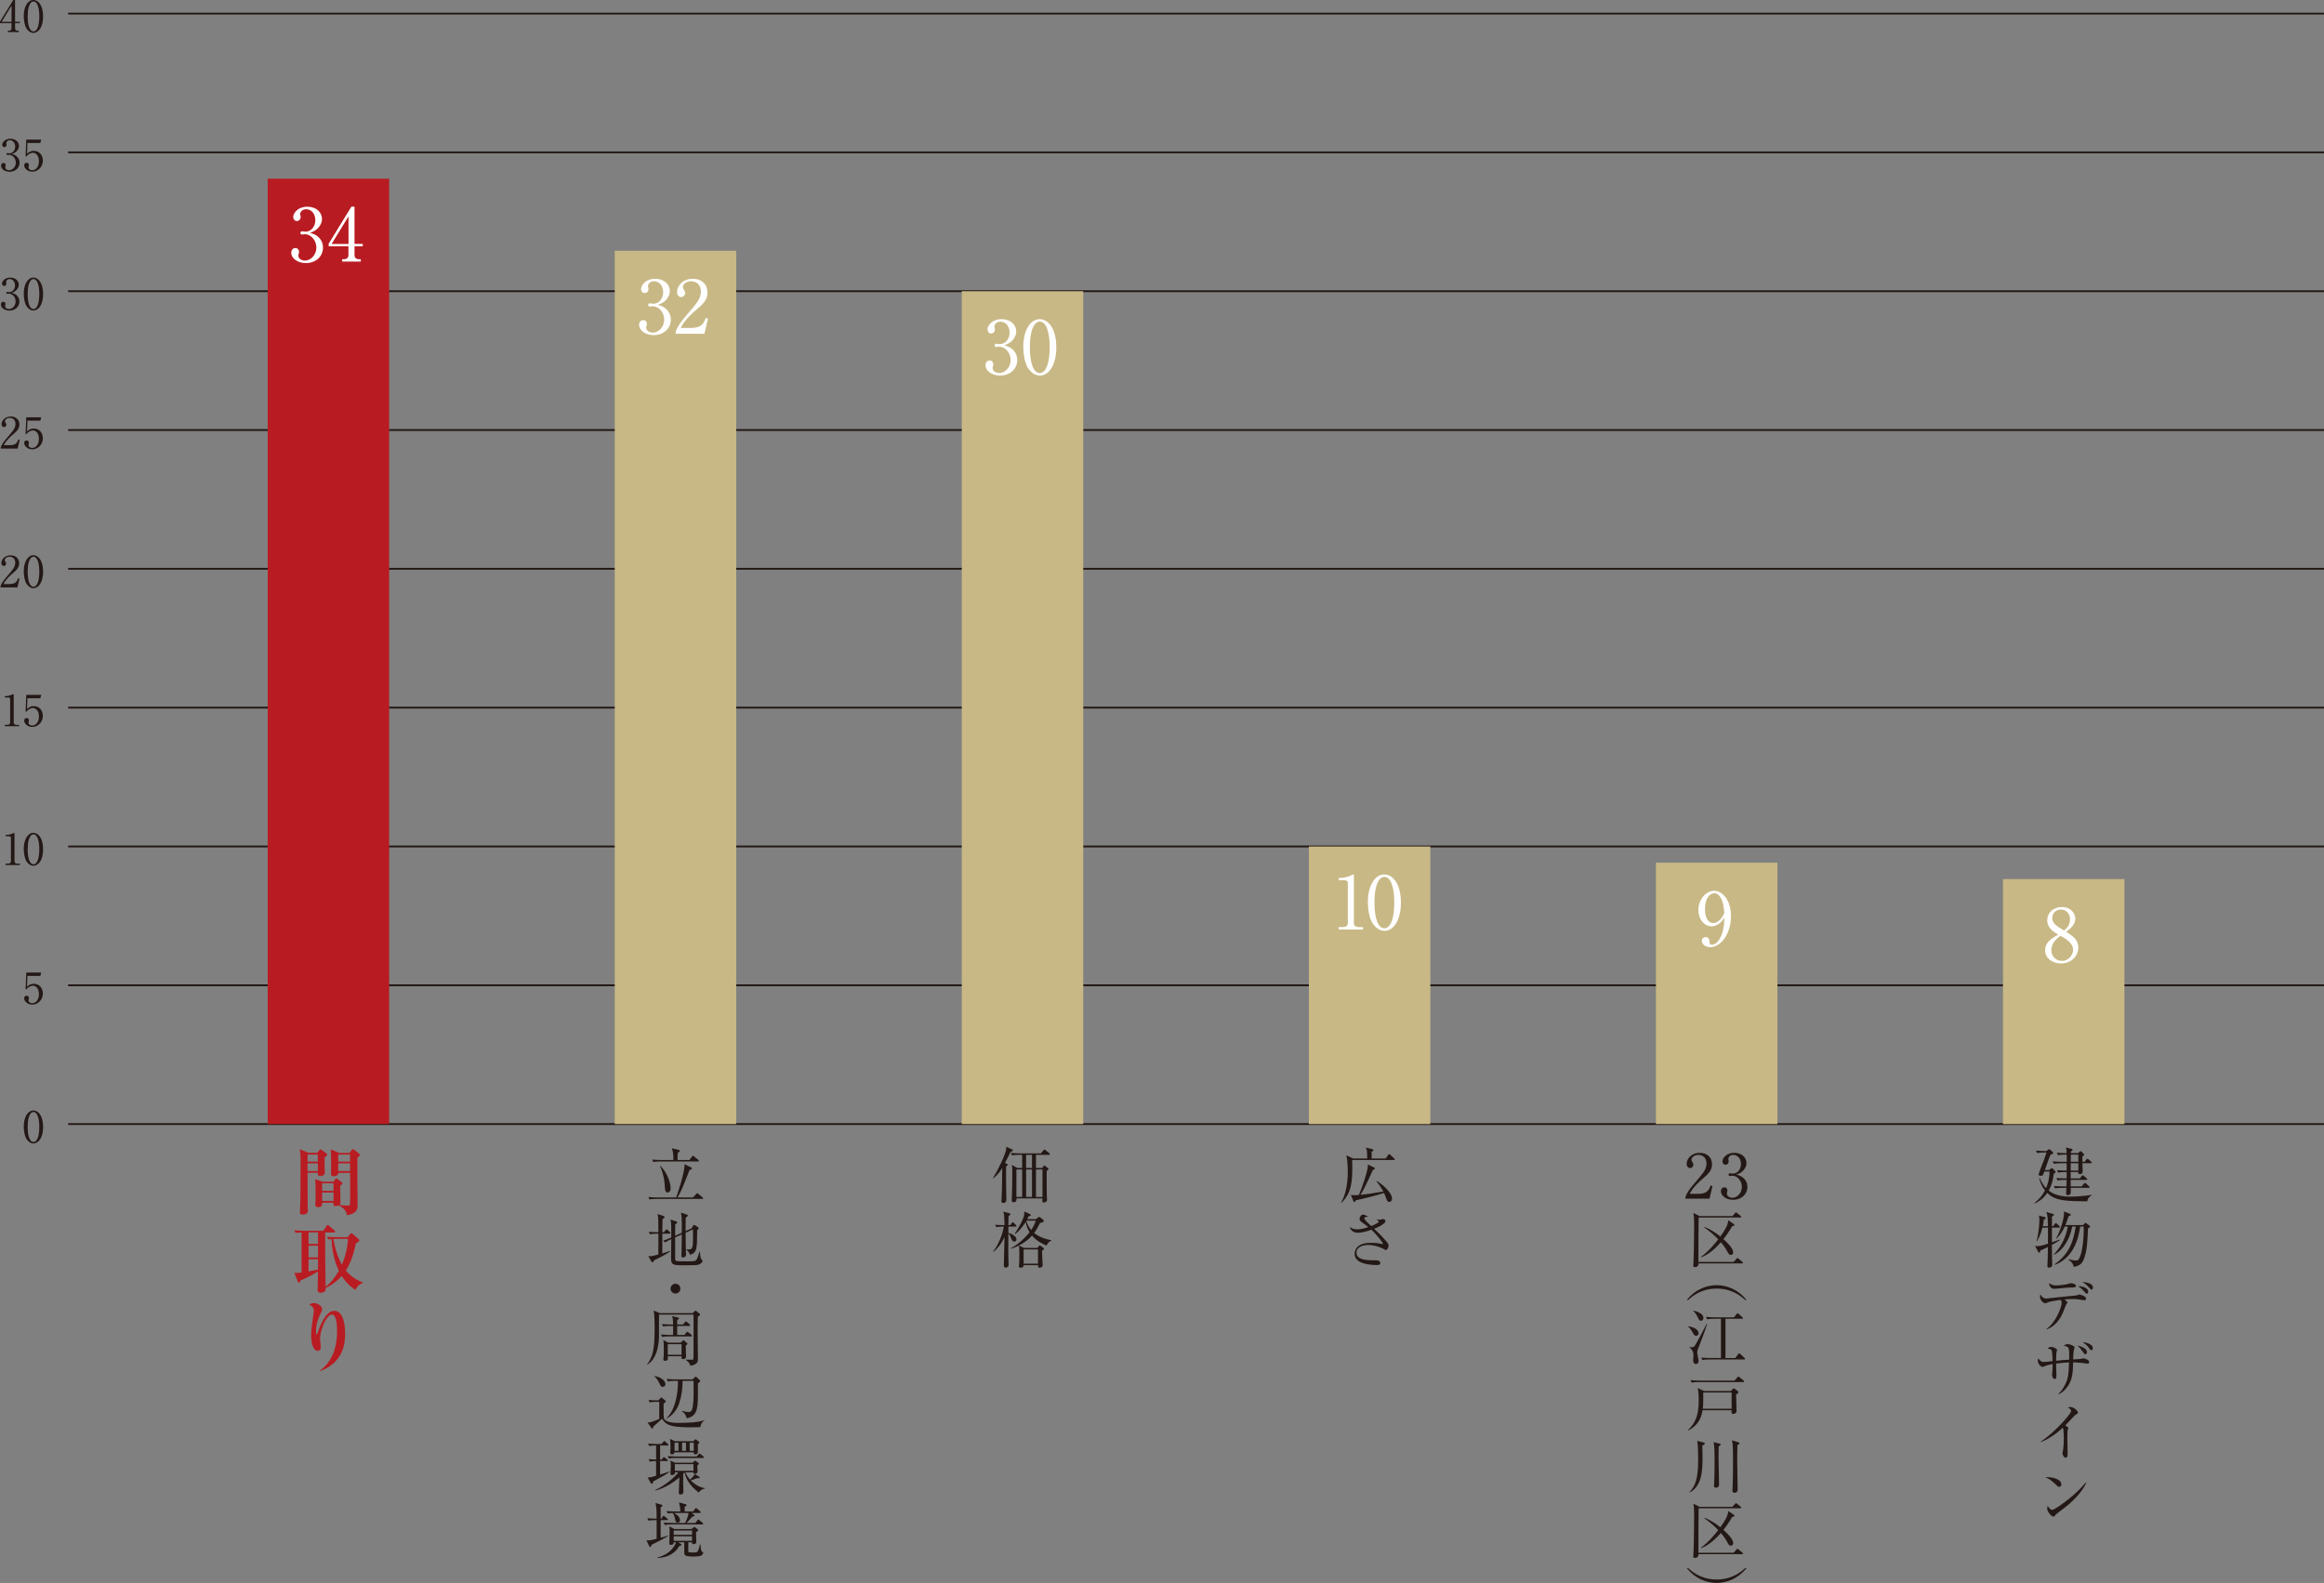 <?xml version="1.0" encoding="UTF-8"?>
<svg id="_レイヤー_2" data-name="レイヤー 2" xmlns="http://www.w3.org/2000/svg" viewBox="0 0 379.63 258.59">
  <rect x="0" y="0" width="379.63" height="258.59" fill="#808080" stroke="none"/>
  <defs>
    <style>
      .cls-1 {
        fill: #c8b885;
      }

      .cls-2 {
        fill: none;
        stroke: #231815;
        stroke-miterlimit: 10;
        stroke-width: .3px;
      }

      .cls-3 {
        fill: #231815;
      }

      .cls-4 {
        fill: #fff;
      }

      .cls-5 {
        fill: #b81c22;
      }
    </style>
  </defs>
  <g id="_文字" data-name="文字">
    <g>
      <line class="cls-2" x1="11.13" y1="2.22" x2="379.63" y2="2.22"/>
      <line class="cls-2" x1="11.13" y1="24.89" x2="379.63" y2="24.89"/>
      <line class="cls-2" x1="11.13" y1="47.57" x2="379.63" y2="47.57"/>
      <line class="cls-2" x1="11.13" y1="70.25" x2="379.63" y2="70.25"/>
      <line class="cls-2" x1="11.13" y1="92.92" x2="379.63" y2="92.92"/>
      <line class="cls-2" x1="11.13" y1="115.6" x2="379.63" y2="115.6"/>
      <line class="cls-2" x1="11.13" y1="138.28" x2="379.63" y2="138.28"/>
      <line class="cls-2" x1="11.13" y1="160.96" x2="379.63" y2="160.96"/>
      <line class="cls-2" x1="11.13" y1="183.63" x2="379.63" y2="183.63"/>
      <g>
        <rect class="cls-5" x="43.73" y="29.19" width="19.84" height="154.44"/>
        <g>
          <path class="cls-4" d="M51.94,38.67c.55.47.82,1.07.82,1.78,0,1.48-1.21,2.53-2.79,2.53-1.3,0-2.39-.73-2.39-1.69,0-.53.35-.77.68-.77.41,0,.59.35.59.6,0,.18-.04.29-.07.38-.02.07-.04.16-.04.28,0,.46.52.79,1.08.79.92,0,1.86-.91,1.86-2.12s-.91-2.19-1.87-2.19c-.07,0-.41.05-.48.05-.18,0-.26-.11-.26-.25,0-.16.12-.28.28-.28.07,0,.43.07.52.07,1.01,0,1.64-.9,1.64-1.87s-.56-1.8-1.51-1.8c-.64,0-.97.46-.97.8,0,.06.02.12.04.18.02.08.04.2.04.29,0,.37-.28.66-.61.66-.4,0-.6-.35-.6-.66,0-.66.77-1.68,2.3-1.68s2.4.96,2.4,2.02c0,.42-.16.83-.44,1.22-.49.65-1.03.85-1.52,1.02.55.17.91.29,1.33.65Z"/>
          <path class="cls-4" d="M57.42,33.76h.49v6.09h1.35v.38h-1.35v1.39c0,.53.26.73.84.73h.19v.38h-3.05v-.38h.19c.56,0,.84-.19.84-.73v-1.39h-3.23v-.42l3.72-6.06ZM56.93,35.35l-2.77,4.51h2.77v-4.51Z"/>
        </g>
        <g>
          <path class="cls-5" d="M53.03,189.04c-.01.41-.01.94-.01,1.61,0,.16.04.83.04.96,0,.5-.7.52-.73.52-.48,0-.43-.42-.42-.54h-1.67c.01.53.01,3.19.01,3.87,0,1.04,0,1.48.02,2,0,.11.02.26.02.35,0,.6-.79.62-.89.62-.41,0-.41-.26-.41-.37,0-.2.06-1.33.06-1.58.04-1.28.05-1.68.05-7.24,0-.73-.04-.98-.13-1.51l1.39.6h1.46l.36-.44s.1-.13.17-.13c.06,0,.12.04.17.07l.82.61c.06.05.1.1.1.18,0,.12-.1.24-.41.43ZM51.92,188.61h-1.68v1.15h1.68v-1.15ZM51.92,190.05h-1.68v1.25h1.68v-1.25ZM58.38,189.09v4.25c0,.53.04,2.87.04,3.33,0,.83,0,1.55-1.73,1.85-.14-.53-.31-1.12-1.37-1.59-.24.1-.49.1-.53.1-.35,0-.34-.22-.32-.55h-1.85c.01.36.04.72-.68.72-.25,0-.44-.07-.44-.38,0-.18.06-.95.06-1.1v-1.16c0-.25,0-1.32-.08-1.93l1.21.42h1.8l.24-.38c.04-.06.08-.17.2-.17.08,0,.14.06.23.12l.65.5s.12.08.12.17c0,.14-.13.25-.36.43-.01.43.05,2.36.05,2.75,0,.2-.06.31-.16.4.19.02,1.14.08,1.37.08.29,0,.32-.12.35-.22.02-.08.02-2.42.02-2.61,0-.18-.01-2.49-.01-2.51h-1.92c0,.55-.73.55-.79.55-.38,0-.41-.29-.41-.47s.02-.98.02-1.15c0-1.94-.01-2.1-.06-2.78l1.36.59h1.7l.35-.47c.05-.07.12-.14.22-.14.07,0,.13.04.18.07l.8.64s.16.14.16.2c0,.14-.18.28-.41.47ZM54.48,193.31h-1.86v1.22h1.86v-1.22ZM54.48,194.82h-1.86v1.36h1.86v-1.36ZM57.18,188.61h-1.93v1.15h1.93v-1.15ZM57.18,190.05h-1.93v1.25h1.93v-1.25Z"/>
          <path class="cls-5" d="M58.03,210.7c-.43-.28-1.33-.88-2.22-2.25-.37.43-1.19,1.28-2.61,1.96,0,.23.01.78-.82.78-.38,0-.5-.19-.5-.55,0-.42.06-2.46.07-2.91-.43.26-1.79,1.03-2.84,1.44-.17.34-.19.38-.28.38-.1,0-.14-.1-.17-.16l-.59-1.47c.12.02.18.04.34.04.29,0,.66-.05.86-.07v-6.54c-.41,0-.6.01-.98.07l-.19-.43c.55.05,1.14.07,1.7.07h3.02l.53-.78c.05-.07.1-.16.18-.16.07,0,.14.07.23.14l.89.77s.11.1.11.18c0,.12-.12.13-.18.13h-1.46v1.22c0,3.17,0,3.44.07,7.66.71-.56,1.43-1.36,2.16-2.61-.32-.71-1.09-2.47-1.2-5.19-.32.02-.42.04-.54.06l-.2-.44c.58.05,1.14.07,1.71.07h1.68l.37-.48c.06-.07.12-.16.22-.16.06,0,.19.08.23.11l.96.84c.06.05.11.16.11.22,0,.07-.04.12-.08.16-.06.05-.41.28-.48.32-.46,2.36-1.24,3.85-1.63,4.45.4.48,1.18,1.33,2.76,1.93v.08c-.42.19-.82.4-1.21,1.13ZM51.95,201.33h-1.55v1.88h1.55v-1.88ZM51.95,203.5h-1.55v1.92h1.55v-1.92ZM51.95,205.71h-1.55v1.99c.17-.04,1.48-.29,1.55-.3v-1.69ZM54.9,202.38c-.2,0-.32,0-.44.01.42,2.58,1.37,4.2,1.38,4.22.86-1.98.95-3.53,1-4.23h-1.93Z"/>
          <path class="cls-5" d="M52.28,223.9c1.63-1.17,2.78-3.24,2.78-6.45,0-.82-.06-2.7-.84-2.7-.91,0-1.94,2.61-1.94,3.95,0,.23.12,1.2.12,1.4,0,.36-.19.59-.5.59-.55,0-1.07-.85-1.07-2.52,0-.67.06-1.36.28-2.82.11-.77.16-1.1.16-1.19,0-.67-.52-.91-.76-1.03.13-.08.41-.26.8-.26.48,0,1.31.44,1.31,1,0,.19-.08.38-.29.79-.29.58-.71,1.58-.71,2.89,0,.11,0,.5.08.5.06,0,.12-.16.16-.28.4-1.14,1.33-3.63,2.75-3.63,1.77,0,1.77,3.35,1.77,3.66,0,1.57-.2,4.71-4.05,6.18l-.05-.07Z"/>
        </g>
      </g>
      <g>
        <rect class="cls-1" x="100.42" y="40.97" width="19.84" height="142.66"/>
        <g>
          <path class="cls-4" d="M108.76,50.44c.55.47.82,1.07.82,1.78,0,1.48-1.21,2.53-2.79,2.53-1.3,0-2.39-.73-2.39-1.69,0-.53.35-.77.68-.77.41,0,.59.35.59.6,0,.18-.04.29-.07.38-.02.07-.04.16-.04.28,0,.46.52.79,1.08.79.92,0,1.86-.91,1.86-2.12s-.91-2.19-1.87-2.19c-.07,0-.41.05-.48.05-.18,0-.26-.11-.26-.25,0-.16.12-.28.28-.28.07,0,.43.07.52.07,1.01,0,1.64-.9,1.64-1.87s-.56-1.8-1.51-1.8c-.64,0-.97.46-.97.8,0,.06.02.12.04.18.02.08.04.2.04.29,0,.37-.28.66-.61.66-.4,0-.6-.35-.6-.66,0-.66.77-1.68,2.3-1.68s2.4.96,2.4,2.02c0,.42-.16.83-.44,1.22-.49.65-1.03.85-1.52,1.02.55.17.91.29,1.33.65Z"/>
          <path class="cls-4" d="M115.08,54.52h-4.71v-.32c.24-.75.8-1.59,1.76-2.69,1.76-2.04,2.36-2.72,2.36-3.92,0-.9-.58-1.64-1.6-1.64-.84,0-1.34.5-1.34.94,0,.04,0,.19.12.37.16.24.25.37.25.6,0,.36-.29.67-.65.67-.42,0-.68-.4-.68-.84,0-.88.85-2.15,2.58-2.15,1.49,0,2.4.94,2.4,2.23,0,1.21-.7,1.87-1.78,2.79-.41.34-1.99,1.69-2.59,3.01h1.66c1.68,0,2.07-.65,2.43-1.64l.36.13-.58,2.46Z"/>
        </g>
        <g>
          <path class="cls-3" d="M113.2,195.62l.52-.56s.1-.13.16-.13c.07,0,.12.05.19.11l.69.56s.1.09.1.15c0,.09-.08.11-.15.11h-7.43c-.09,0-.71,0-1.18.09l-.19-.4c.66.06,1.34.07,1.53.07h3.01c.23-.56,1.43-4.15,1.37-5.43l1.12.55s.09.08.09.14c0,.11-.04.12-.4.27-.14.35-.77,1.97-.87,2.21-.23.57-.61,1.47-1.09,2.26h2.53ZM112.62,189.5l.42-.56c.07-.09.11-.13.15-.13.06,0,.12.06.19.11l.7.57c.06.05.09.09.09.14,0,.09-.07.11-.15.11h-6.12c-.09,0-.71,0-1.18.09l-.19-.39c.69.05,1.44.06,1.53.06h1.94c0-1.21-.12-1.53-.26-1.92l1.2.3s.12.03.12.1c0,.1-.23.28-.36.39-.02.18-.02.97-.02,1.13h1.94ZM107.84,190.43c1.13,1.09,1.71,2.71,1.71,3.74,0,.4-.23.64-.48.64-.4,0-.43-.46-.45-.71-.07-1.06-.16-2.18-.82-3.64l.04-.03Z"/>
          <path class="cls-3" d="M109.36,201.54h-1.17v3.22c.81-.24,1.04-.33,1.27-.41l.04.08c-.35.26-.82.53-1.44.85-.41.21-.93.47-1.23.62-.09.21-.13.32-.25.32-.07,0-.13-.07-.16-.12l-.52-.89c.34.02.51.04,1.64-.27,0-.34.01-1.86.01-2.17v-1.23h-.2c-.18,0-.69,0-1.18.09l-.19-.4c.59.05,1.19.07,1.57.07,0-.5,0-1-.01-1.5,0-.84-.03-1.06-.13-1.48l1.01.34c.05.02.14.06.14.15,0,.12-.2.27-.34.36-.02.7-.02,1.04-.03,2.13h.24l.3-.33c.09-.1.12-.13.17-.13.06,0,.12.07.17.11l.35.33c.05.05.09.09.09.15,0,.1-.09.11-.15.11ZM113.83,206.66c-.23.04-2,.04-2.28.04-1.64,0-1.93-.08-1.93-1.17,0-.39.03-2.11.03-2.46,0-.1,0-.55,0-.64-.4.18-.62.29-.97.53l-.34-.28c.54-.18,1.16-.45,1.31-.52v-1.77c0-.47-.02-.69-.11-1.16l.93.32c.07.02.15.06.15.14,0,.09-.08.16-.32.33,0,.3-.02,1.6-.02,1.86l1.09-.49c.01-1,.01-1.71-.02-2.41-.02-.37-.09-.72-.12-.88l.96.32c.1.03.17.08.17.15,0,.09-.14.21-.35.37-.02.9-.02,1.03-.02,2.17l.97-.43.24-.4c.05-.08.1-.17.17-.17s.13.04.19.08l.47.29s.1.09.1.16c0,.12-.11.22-.25.35,0,3-.02,3.69-1.19,4-.09-.5-.46-.75-.6-.84v-.05c.17.02.23.02.31.02.7,0,.81-.09.81-2.2,0-.68,0-.79-.02-1.08l-1.19.54c0,1.47.02,2.43.03,2.7,0,.13.03.72.03.84,0,.48-.42.5-.51.5-.14,0-.24-.05-.24-.26,0-.11.03-.62.03-.72.02-.64.02-1.02.03-2.78l-1.09.49c0,.4,0,3.47.01,3.59,0,.13.11.24.24.28s1.56.04,1.75.04c1.03,0,1.34,0,1.55-.37.19-.35.4-1.09.44-1.21h.07c.02.36.05.95.19,1.19.06.1.23.19.23.29,0,.14-.17.57-.92.7Z"/>
          <path class="cls-3" d="M110.34,211.32c-.44,0-.8-.36-.8-.8s.36-.8.8-.8.8.34.8.8-.37.8-.8.8Z"/>
          <path class="cls-3" d="M113.99,215.08c-.02.71-.03,1.1-.03,2.1,0,.77.05,4.18.05,4.87,0,.31-.03.52-.35.74-.18.13-.45.27-.9.32-.11-.53-.53-.81-.73-.95v-.05c.14,0,.86.02,1.02.02.13,0,.2,0,.23-.19.02-.1.02-7.01.01-7.18h-5.64c0,.1,0,3.19,0,3.41,0,.95-.15,3.74-1.94,4.78l-.02-.04c.84-1.14,1.25-2.15,1.25-5.86,0-.75-.02-2.28-.15-2.96l.97.43h5.4l.29-.29c.09-.09.12-.11.16-.11.05,0,.11.03.19.1l.45.37c.06.05.11.11.11.18,0,.11-.2.23-.36.31ZM112.88,218.32h-3.54c-.26,0-.73,0-1.18.09l-.19-.4c.68.06,1.39.07,1.53.07h.45c0-.24.01-1.26.01-1.47h-.47c-.24,0-.72,0-1.17.09l-.2-.4c.68.06,1.41.07,1.54.07h.3c-.02-.78-.04-.97-.18-1.37l.95.22c.11.03.18.07.18.15,0,.09-.08.17-.29.26,0,.42,0,.55,0,.74h.97l.29-.37c.07-.09.11-.13.16-.13.06,0,.1.03.19.11l.42.37c.06.05.1.1.1.16,0,.07-.08.1-.15.1h-1.98v1.47h1.2l.29-.4c.06-.09.1-.12.15-.12s.1.03.19.1l.49.4c.06.05.1.1.1.15,0,.07-.08.11-.15.11ZM112.02,219.82c.01.19.02,1.05.03,1.22,0,.09.03.47.03.54,0,.45-.48.45-.51.45-.26,0-.25-.19-.25-.47h-2.24c0,.07.02.36.02.39,0,.35-.37.36-.45.36-.14,0-.29-.03-.29-.24,0-.1.05-.51.06-.59.02-.36.02-.7.02-1.06,0-.93-.04-1.24-.09-1.51l.82.44h2.04l.27-.29c.06-.07.11-.1.17-.1.05,0,.1.03.16.08l.37.32c.07.06.11.11.11.17,0,.08-.06.13-.27.29ZM111.33,219.59h-2.25v1.73h2.25v-1.73Z"/>
          <path class="cls-3" d="M114.38,233.14c-.26,0-1.42.03-1.65.03-3.26,0-3.94-.4-4.59-1.39-.21.22-1.22,1.08-1.42,1.27-.03.24-.05.34-.15.34-.07,0-.12-.06-.15-.1l-.64-.9c.31,0,.44-.03.79-.15.35-.12.85-.3,1.12-.44,0-.63,0-2.08,0-2.79h-.38c-.25,0-.73,0-1.18.09l-.19-.39c.65.05,1.33.06,1.58.06l.37-.37c.08-.08.09-.1.13-.1.05,0,.09.03.17.1l.5.41s.08.07.08.13-.06.11-.15.18c-.07.05-.12.1-.22.18,0,.27-.02,2.23.04,2.38.3.77,1.87.77,2.45.77,1.11,0,3.17-.05,4.16-.45l.02.06c-.31.18-.52.38-.68,1.08ZM108.24,226.56c-.26,0-.28-.07-.58-.69-.03-.05-.33-.69-.77-1.02v-.06c1,.13,1.81.75,1.81,1.33,0,.28-.24.44-.46.44ZM114.01,225.98c0,.35,0,1.96,0,2.18-.04,2.15-.23,3.23-1.84,3.53-.09-.31-.24-.84-.78-1.13l.04-.07c.33.1.69.18,1.01.18.3,0,.6-.01.74-.99.14-1.02.14-1.93.12-4.1h-1.8c0,1.28-.17,2.53-.57,3.71-.25.72-.8,1.81-2.08,2.48v-.04c1.66-1.66,1.9-4.49,1.9-6.15h-.48c-.1,0-.72,0-1.18.09l-.2-.4c.67.06,1.35.07,1.54.07h2.7l.35-.34s.12-.1.17-.1c.04,0,.09.03.14.07l.54.51s.07.07.07.11c0,.05-.04.11-.38.39Z"/>
          <path class="cls-3" d="M107.99,241.31c-.37.2-1.05.56-1.29.71-.04.3-.11.38-.2.38-.07,0-.18-.08-.22-.16l-.49-.88c.52,0,.57-.03,1.39-.28v-2.4c-.52,0-.74.03-1.03.09l-.2-.4c.28.02.66.05,1.23.06v-2.29c-.37,0-.75.02-1.12.09l-.2-.4c.64.05,1.26.07,1.54.07h.64l.32-.35c.06-.07.11-.13.16-.13.06,0,.14.07.18.11l.38.34c.07.06.11.1.11.16,0,.09-.08.11-.15.11h-1.21v2.3h.27l.19-.27c.04-.06.1-.13.16-.13s.13.06.18.1l.36.28s.1.09.1.15c0,.09-.09.11-.15.11h-1.11v2.21c.39-.13,1.21-.39,1.51-.5l.03.05c-.19.15-.6.46-1.38.87ZM114.13,243.82c-1.48-1.15-2.05-2.16-2.31-3.3-.05.05-.18.19-.22.24v1.53c0,.23.04,1.19.04,1.4,0,.45-.42.45-.5.45-.09,0-.26-.02-.26-.22,0-.08.09-2.38.1-2.56-.77.67-2.34,1.76-3.92,2.14l-.03-.08c1.8-.84,3.31-2.23,3.79-2.9h-.57c.05.45-.45.45-.49.45-.25,0-.25-.21-.25-.28,0-.11.07-.98.07-1.17,0-.21-.01-.54-.04-.92l.72.35h2.9l.2-.2c.06-.06.12-.13.16-.13s.1.05.15.08l.4.26s.1.08.1.13c0,.08-.04.12-.25.27.01.07,0,.43,0,.52,0,.08.03.47.03.53,0,.22-.23.36-.47.36-.19,0-.19-.07-.2-.25h-1.32c.07.18.25.62.76,1.2.26-.22.58-.58.78-.91l.69.42c.06.04.11.09.11.14,0,.15-.29.12-.44.11-.34.14-.79.3-1.03.37.46.47,1.38,1.17,2.33,1.25v.05c-.45.1-.81.36-1.03.67ZM114.83,238.18h-4.39c-.19,0-.7,0-1.18.09l-.2-.4c.62.05,1.24.07,1.54.07h3.2l.3-.34c.07-.07.12-.14.17-.14s.14.07.19.11l.42.35c.05.04.1.09.1.15,0,.09-.08.11-.15.11ZM113.99,235.94c0,.2.01,1.07.01,1.25,0,.33-.26.4-.39.4-.31,0-.3-.19-.29-.34h-3.14c-.02.26-.25.35-.4.35-.19,0-.29-.09-.29-.31,0-.07.04-.73.04-.86,0-.32-.02-1.12-.07-1.37l.78.38h3.02l.19-.2c.05-.06.11-.11.16-.11.04,0,.11.06.16.09l.4.3s.08.08.08.14c0,.09-.16.21-.26.28ZM110.83,235.68h-.64v1.33h.64v-1.33ZM113.28,239.19h-3.04v1.09h3.04v-1.09ZM112.06,235.68h-.64v1.33h.64v-1.33ZM113.33,235.68h-.67v1.33h.67v-1.33Z"/>
          <path class="cls-3" d="M106.43,252.37c-.04.16-.09.36-.21.36-.08,0-.16-.12-.18-.17l-.44-.94c.49.04.63.02,1.66-.23,0-.49,0-2.62,0-3.06-.28,0-.86,0-1.32.09l-.2-.4c.56.05.77.06,1.52.07,0-1.59-.03-1.75-.18-2.55l.95.26c.15.04.18.09.18.16,0,.11-.12.18-.29.27v1.86h.13l.2-.33s.09-.13.15-.13c.04,0,.07,0,.19.11l.41.33s.1.09.1.15c0,.1-.08.11-.15.11h-1.03v2.88c.78-.21.96-.28,1.21-.37l.02.07c-.61.43-2.53,1.37-2.73,1.46ZM114.6,254.1c-.29.16-.88.18-1.24.18-1.48,0-1.56-.2-1.58-.6-.01-.12,0-1.55,0-1.73h-1.01l.4.24c.09.05.14.1.14.19,0,.14-.14.15-.32.15-.64,1.13-1.79,1.92-3.59,1.99l-.02-.08c2.1-.5,2.96-2.03,3.05-2.49h-.38c0,.19-.07.43-.47.43-.23,0-.24-.15-.24-.28,0-.1.03-1.47.04-1.94,0-.48-.01-.57-.04-.8l.85.43h2.77l.32-.25c.08-.07.11-.09.15-.09.03,0,.08.03.12.06l.37.28c.09.07.12.11.12.18,0,.13-.13.22-.34.31,0,.26.04,1.38.04,1.61,0,.36-.38.36-.46.36-.23,0-.24-.1-.24-.3h-.61c0,1.18,0,1.31,0,1.47.02.17.02.2.81.2s.77-.04,1.11-1.33h.06c.11,1.01.13,1.12.29,1.2.15.08.17.09.17.18,0,.14-.14.34-.29.43ZM114.71,249.04h-4.93c-.16,0-.7,0-1.17.09l-.2-.4c.62.05,1.24.07,1.53.07h1.99c.35-.77.52-1.27.54-1.64h-2.39c.22.12,1,.52,1,1.18,0,.34-.27.4-.4.4-.29,0-.31-.14-.39-.53-.05-.27-.15-.71-.39-1.05-.27,0-.54.04-.81.09l-.2-.4c.66.05,1.35.07,1.53.07h.71c0-.59-.03-.77-.21-1.47l1.04.27c.09.02.19.05.19.16s-.08.15-.31.28v.76h1.38l.32-.44c.05-.06.1-.12.15-.12.06,0,.12.05.18.11l.5.43c.05.05.1.08.1.15,0,.09-.08.11-.15.11h-1.38l.34.21s.17.11.17.21c0,.12-.12.14-.35.19-.09.11-.63.69-.95,1.03h1.44l.33-.44c.05-.07.09-.13.15-.13.05,0,.12.06.18.11l.52.44s.1.08.1.15c0,.09-.09.11-.16.11ZM113.05,250.03h-3v.7h3v-.7ZM113.05,250.97h-3v.74h3v-.74Z"/>
        </g>
      </g>
      <g>
        <rect class="cls-1" x="157.11" y="47.57" width="19.84" height="136.06"/>
        <g>
          <path class="cls-4" d="M165.35,57.04c.55.47.82,1.07.82,1.78,0,1.48-1.21,2.53-2.79,2.53-1.3,0-2.39-.73-2.39-1.69,0-.53.35-.77.68-.77.41,0,.59.35.59.6,0,.18-.04.29-.07.38-.02.07-.04.16-.04.28,0,.46.52.79,1.08.79.92,0,1.86-.91,1.86-2.12s-.91-2.19-1.87-2.19c-.07,0-.41.05-.48.05-.18,0-.26-.11-.26-.25,0-.16.12-.28.28-.28.07,0,.43.07.52.07,1.01,0,1.64-.9,1.64-1.87s-.56-1.8-1.51-1.8c-.64,0-.97.46-.97.8,0,.06.02.12.04.18.02.08.04.2.04.29,0,.37-.28.66-.61.66-.4,0-.6-.35-.6-.66,0-.66.77-1.68,2.3-1.68s2.4.96,2.4,2.02c0,.42-.16.83-.44,1.22-.49.65-1.03.85-1.52,1.02.55.17.91.29,1.33.65Z"/>
          <path class="cls-4" d="M169.85,61.35c-.83,0-1.52-.58-1.97-1.29-.5-.83-.73-2.3-.73-3.42,0-2.55,1.09-4.5,2.7-4.5,1.24,0,2.7,1.33,2.7,4.61,0,2.94-1.24,4.61-2.7,4.61ZM168.51,54.14c-.17.6-.28,1.61-.28,2.6,0,2.67.64,4.2,1.62,4.2.83,0,1.2-1.1,1.33-1.56.17-.61.29-1.63.29-2.64,0-2.73-.66-4.2-1.62-4.2-.85,0-1.22,1.17-1.34,1.59Z"/>
        </g>
        <g>
          <path class="cls-3" d="M164.5,190.14c.06.03.12.06.12.11,0,.09-.07.16-.27.31-.01.46-.02,1.43,0,2.65.05,2.52.04,2.7.04,2.82,0,.32-.23.5-.52.5-.18,0-.28-.09-.28-.32,0-.13.05-.72.05-.83.04-.99.04-1.62.08-4.57-.59.97-1.21,1.49-1.47,1.7l-.05-.04c.76-1.21,2.17-4.03,2.17-4.88,0-.11,0-.2,0-.25l.99.44s.1.08.1.12c0,.11-.13.17-.37.28-.14.28-.79,1.55-.92,1.8l.33.16ZM170.24,190.81l.2-.29s.09-.11.14-.11c.03,0,.09,0,.16.07l.43.33c.06.04.11.11.11.18,0,.06-.13.16-.3.3-.01.36-.02,2.78.02,4.08,0,.11.04.57.04.66,0,.3-.4.43-.55.43-.2,0-.22-.15-.22-.28,0-.06.01-.19.02-.4h-4.25c.02.24.04.62-.49.62-.2,0-.28-.09-.28-.33,0-.14.03-.75.03-.88.02-.59.06-2.09.06-3.31,0-.73,0-1.16-.07-1.58l.9.51h.78v-2.15h-.47c-.09,0-.71,0-1.18.09l-.19-.4c.75.07,1.5.07,1.53.07h3.38l.41-.51c.1-.12.13-.12.16-.12.05,0,.14.07.18.1l.62.51s.1.09.1.15c0,.09-.09.11-.15.11h-2.13v2.15h1.01ZM166.03,191.05v4.49h.94v-4.49h-.94ZM168.58,190.81v-2.15h-.96v2.15h.96ZM167.62,191.05v4.49h.96v-4.49h-.96ZM170.29,195.54v-4.49h-1.06v4.49h1.06Z"/>
          <path class="cls-3" d="M165.69,202.83c-.33,0-.45-.33-.53-.57-.13-.35-.27-.62-.44-.75-.02,1.91-.03,3.48.03,5,.01.04.01.1.01.15,0,.36-.42.43-.49.43-.16,0-.29-.14-.29-.33s.1-4.04.11-4.67c-.42.92-1.01,1.76-1.79,2.41l-.06-.06c.82-1.02,1.53-2.77,1.74-4.06-.25,0-.75,0-1.23.09l-.2-.39c.27.02.71.06,1.54.06-.03-1.55-.06-1.8-.2-2.2l.99.26c.1.03.16.06.16.17,0,.1-.08.17-.3.29,0,.23,0,1.27-.02,1.48h.31l.24-.34c.06-.09.1-.12.16-.12.05,0,.11.03.18.1l.34.34s.09.1.09.16c0,.08-.08.1-.15.1h-1.17v1.01c.49.15,1.32.53,1.32,1.07,0,.25-.17.37-.35.37ZM170.94,203.49c-.89-.38-1.73-.89-2.35-1.63-.52.57-1.68,1.6-3.43,2.13l-.04-.07c1.19-.65,2.22-1.55,3.06-2.62-.15-.25-.47-.8-.64-1.66-.09.12-.18.28-.38.55-.36.49-.82,1.05-1.33,1.4l-.07-.07c.29-.38,1.31-2,1.53-2.99.03-.16.05-.44.03-.61l.94.43c.06.03.13.09.13.15,0,.11-.06.16-.37.2-.07.17-.11.25-.22.47h1.4l.36-.27c.08-.06.14-.1.2-.1.05,0,.12.04.2.11l.45.35c.06.04.09.11.09.19,0,.22-.32.28-.6.33-.19.35-.65,1.25-.96,1.65.35.29,1.23.9,2.82,1.18v.05c-.45.17-.59.43-.82.83ZM170.21,204.36c.02.23.05,1.25.06,1.45.01.13.05.71.05.83,0,.39-.36.46-.49.46-.25,0-.26-.12-.26-.42h-2.36c-.01.23-.11.42-.44.42-.15,0-.33-.03-.33-.24,0-.1.05-.51.05-.6.02-.39.02-.8.02-1.75,0-.56-.02-.68-.07-1.02l.87.38h2.13l.25-.29c.06-.07.12-.12.17-.12s.11.04.22.12l.35.27c.07.05.11.1.11.15,0,.13-.21.28-.33.36ZM169.56,204.11h-2.35v2.33h2.35v-2.33ZM167.67,199.41l-.03.05c.25.78.61,1.25.81,1.48.46-.68.65-1.24.75-1.53h-1.53Z"/>
        </g>
      </g>
      <g>
        <rect class="cls-1" x="213.81" y="138.28" width="19.84" height="45.36"/>
        <g>
          <path class="cls-4" d="M218.67,151.45h.66c.62,0,.84-.24.84-.73v-6.49c0-.37-.35-.43-.58-.43h-.91v-.37h.22c.92,0,1.81-.42,1.96-.5.08-.05.12-.07.17-.07.11,0,.13.07.13.17v7.7c0,.52.25.73.84.73h.66v.38h-3.98v-.38Z"/>
          <path class="cls-4" d="M226.14,152.06c-.83,0-1.52-.58-1.97-1.29-.5-.83-.73-2.3-.73-3.42,0-2.55,1.09-4.5,2.7-4.5,1.24,0,2.7,1.33,2.7,4.61,0,2.94-1.24,4.61-2.7,4.61ZM224.8,144.85c-.17.6-.28,1.61-.28,2.6,0,2.67.64,4.2,1.62,4.2.83,0,1.2-1.1,1.33-1.56.17-.61.29-1.63.29-2.64,0-2.73-.66-4.2-1.62-4.2-.85,0-1.22,1.17-1.34,1.59Z"/>
        </g>
        <g>
          <path class="cls-3" d="M227.68,189.5h-6.8c.01.27.02.6.02,1.11,0,2.32-.09,4.26-1.76,5.88l-.06-.06c.76-1.24,1.08-3.2,1.08-4.86,0-.95-.03-1.91-.23-2.83l1.11.52h2.3c-.03-1.26-.03-1.3-.21-1.79l1.06.27c.07.02.16.06.16.15s-.09.16-.29.27c0,.08,0,1.04,0,1.1h2.31l.39-.59s.1-.13.15-.13c.06,0,.13.05.19.11l.64.59c.06.05.1.09.1.16,0,.09-.08.1-.15.1ZM226.93,196.35c-.23,0-.34-.19-.42-.39-.07-.17-.35-.93-.42-1.08-.67.26-3.17.9-4.64,1.21-.04.13-.08.28-.21.28-.09,0-.13-.08-.15-.13l-.43-1.06c.14.04.28.08.55.08.06,0,.28,0,.76-.04.61-1.4,1.24-3.36,1.44-4.4.04-.22.04-.44.03-.59l1.03.5c.07.04.12.07.12.15,0,.12-.09.15-.34.26-.28.66-1.29,2.92-2.02,4.05.52-.05,1.04-.11,1.56-.19.34-.06,1.87-.3,2.18-.35-.37-.73-.89-1.38-1.11-1.65l.06-.08c.67.42,2.47,1.82,2.47,2.89,0,.44-.31.54-.46.54Z"/>
          <path class="cls-3" d="M226.39,204.21c-.07,0-.12-.02-.54-.26-.35-.19-1.39-.57-2.33-.57-1.04,0-1.94.42-1.94,1.25,0,1.11,1.46,1.25,2.6,1.25.71,0,.8,0,.95.05.14.05.35.18.35.41,0,.29-.36.32-.54.32-.66,0-1.41-.07-2.05-.23-.51-.13-1.61-.52-1.61-1.62,0-.59.37-1.15.87-1.41.46-.25.97-.37,1.88-.37s1.33.11,1.69.19c.05.01.07.02.11.02s.07,0,.07-.06c0-.21-1.16-1.64-1.87-2.29-.73.27-1.54.5-2.27.5-.37,0-1.11-.2-1.26-.92.33.2.65.36,1.14.36.78,0,1.44-.22,1.88-.37-.62-.49-.83-.63-1.05-.78-.38-.25-.38-.47-.38-.57,0-.31.28-.69.58-.69.16,0,.49.14.81.35-.07,0-.41.03-.46.05-.04.02-.14.07-.14.22,0,.23.5.69,1.11,1.25.34-.13,1.22-.49,1.22-.73,0-.12-.12-.19-.34-.33v-.04c.16.03.37.07.53.07.09,0,.46-.11.54-.11.12,0,.37.07.37.33,0,.12-.06.22-.15.31-.31.28-.75.58-1.69.94.89.84,1.47,1.46,1.89,1.95.27.3.47.55.47.8,0,.33-.24.73-.44.73Z"/>
        </g>
      </g>
      <g>
        <rect class="cls-1" x="270.5" y="140.94" width="19.84" height="42.69"/>
        <path class="cls-4" d="M280.62,151.02c-.25.16-.62.31-1.04.31-1.19,0-2.15-1.2-2.15-2.66,0-1.66,1.19-3.15,2.57-3.15s2.76,1.56,2.76,4.14c0,2.77-1.56,5.07-3.39,5.07-.8,0-1.37-.48-1.37-1.04,0-.43.34-.62.61-.62.24,0,.64.16.66.83.01.26.04.43.36.43s.65-.16.88-.42c1.07-1.18,1.13-2.95,1.18-4.02-.23.37-.48.78-1.06,1.14ZM281.02,146.57c-.2-.32-.52-.65-.97-.65-.64,0-1.54.67-1.54,2.64,0,.55.13,2.23,1.37,2.23.46,0,1.22-.34,1.79-1.63-.05-.66-.14-1.81-.65-2.59Z"/>
        <g>
          <path class="cls-3" d="M279.25,195.82h-3.93v-.27c.2-.63.67-1.33,1.47-2.24,1.47-1.7,1.97-2.27,1.97-3.27,0-.75-.48-1.37-1.33-1.37-.7,0-1.12.42-1.12.78,0,.03,0,.16.1.31.13.2.21.31.21.5,0,.3-.24.56-.54.56-.35,0-.57-.33-.57-.7,0-.73.71-1.79,2.15-1.79,1.24,0,2,.78,2,1.86,0,1.01-.58,1.56-1.48,2.33-.34.28-1.66,1.41-2.16,2.51h1.38c1.4,0,1.73-.54,2.03-1.37l.3.11-.48,2.05Z"/>
          <path class="cls-3" d="M284.76,192.42c.46.39.68.89.68,1.48,0,1.23-1.01,2.11-2.33,2.11-1.08,0-1.99-.61-1.99-1.41,0-.44.29-.64.57-.64.34,0,.49.29.49.5,0,.15-.03.24-.06.32-.02.06-.03.13-.03.23,0,.38.43.66.9.66.77,0,1.55-.76,1.55-1.77s-.76-1.83-1.56-1.83c-.06,0-.34.04-.4.04-.15,0-.22-.09-.22-.21,0-.13.1-.23.23-.23.06,0,.36.06.43.06.84,0,1.37-.75,1.37-1.56s-.47-1.5-1.26-1.5c-.53,0-.81.38-.81.67,0,.05.02.1.03.15.02.07.03.17.03.24,0,.31-.23.55-.51.55-.33,0-.5-.29-.5-.55,0-.55.64-1.4,1.92-1.4s2,.8,2,1.68c0,.35-.13.69-.37,1.02-.41.54-.86.71-1.27.85.46.14.76.24,1.11.54Z"/>
          <path class="cls-3" d="M284.57,206.4h-7.12c.01.25-.07.6-.58.6-.25,0-.27-.13-.27-.24,0-.04.04-.84.05-1,.06-1.29.09-5.51.09-5.6,0-1.2-.03-1.5-.13-2.01l1.02.51h5.37l.42-.48c.06-.06.1-.12.15-.12s.11.05.19.11l.58.47s.1.09.1.15c0,.1-.09.11-.16.11h-6.8c0,.56-.04,3.02-.04,3.52,0,1.15,0,3.22,0,3.74h5.75l.46-.52c.07-.08.11-.12.16-.12.04,0,.12.05.18.1l.63.52s.1.09.1.15c0,.1-.09.11-.16.11ZM282.96,200.31c-.54.91-1.01,1.59-1.44,2.12.68.59,1.6,1.5,1.6,2.17,0,.26-.18.41-.39.41-.27,0-.37-.19-.56-.54-.24-.46-.6-.99-1.06-1.54-1.58,1.81-2.69,2.26-3.23,2.47l-.03-.08c1.23-.83,2.48-2.41,2.83-2.86-.8-.85-1.62-1.46-2.29-1.95l.04-.07c1.26.48,2.32,1.34,2.59,1.56.61-.83,1.24-1.81,1.31-2.65l.89.61s.1.08.1.15c0,.16-.17.18-.36.2Z"/>
          <path class="cls-3" d="M285.12,212.41c-1.97-1.86-3.97-1.9-4.7-1.9s-2.73.04-4.7,1.9l-.14-.09c1.25-1.56,3.05-2.37,4.84-2.37s3.59.81,4.84,2.37l-.14.09Z"/>
          <path class="cls-3" d="M277.07,218.22c-.2,0-.36-.12-.51-.43-.29-.57-.61-.91-.81-1.09v-.04c1.24.16,1.72.72,1.72,1.14,0,.21-.15.42-.4.42ZM277.37,220.37c-.09.23-.13.37-.13.58s.23,1.16.23,1.36c0,.27-.16.52-.44.52-.45,0-.45-.53-.45-.7,0-.12.05-.64.05-.75,0-.7-.39-1.09-.67-1.26v-.05c.07.01.15.03.26.03.33,0,.49-.08.59-.2.21-.24,1.71-3.09,2-3.67l.06.02c-.36,1.19-.53,1.61-1.5,4.12ZM277.84,215.77c-.24,0-.3-.15-.49-.55-.25-.54-.53-.87-.77-1.08v-.04c.31.07,1.68.38,1.68,1.21,0,.28-.22.46-.42.46ZM284.91,222.09h-5.64c-.27,0-.74,0-1.18.09l-.2-.4c.51.05,1.03.07,1.54.07h1.69v-6.41h-1.08c-.24,0-.74,0-1.18.09l-.19-.4c.79.07,1.36.07,1.53.07h3.05l.43-.54c.06-.08.11-.12.15-.12.07,0,.13.06.18.1l.6.54s.11.09.11.15c0,.11-.1.11-.16.11h-2.7v6.41h1.61l.47-.65s.09-.12.15-.12.14.07.18.11l.69.63c.05.05.1.1.1.16,0,.1-.09.11-.15.11Z"/>
          <path class="cls-3" d="M283.6,227.8c.01.43.07,2.36.07,2.68,0,.12-.01.23-.11.33-.1.1-.3.18-.46.18-.12,0-.26-.1-.26-.31,0-.05.02-.26.02-.3h-4.74c-.19,1.05-.54,2.37-2.35,3.31l-.04-.06c1.22-1.19,1.76-2.35,1.76-4.95,0-.78-.05-1.38-.16-1.93l1.04.49h4.37l.31-.33s.09-.1.16-.1c.04,0,.1.03.16.08l.51.38s.09.1.09.16c0,.13-.13.22-.37.37ZM284.76,225.78h-7.25c-.24,0-.72,0-1.17.09l-.2-.4c.68.06,1.41.07,1.54.07h5.66l.46-.53c.06-.07.11-.13.16-.13s.11.04.18.1l.68.55s.09.07.09.14c0,.09-.09.11-.15.11ZM282.86,227.48h-4.63c0,.74.02,2-.07,2.66h4.7v-2.66Z"/>
          <path class="cls-3" d="M278.08,236.14c.02.78.03,1.44.03,1.82,0,2.1-.03,4.8-2.09,5.84l-.04-.05c1-1.05,1.42-2.26,1.42-5.35,0-.88-.02-2.19-.15-3.02l1.03.27c.13.03.2.1.2.18s-.07.18-.4.31ZM280.75,236.29c-.01.29-.02.85-.02,1.72,0,1.26.08,3.27.08,4.53,0,.49-.45.49-.53.49-.28,0-.29-.19-.29-.32,0-.1.05-1.02.05-1.17.02-.7.04-1.29.04-3.17,0-.81,0-2.08-.15-2.78l.97.25c.09.02.17.08.17.14,0,.09-.06.17-.32.31ZM283.81,236.06c-.03,1.36-.03,2.25-.03,2.83,0,.69.07,3.77.07,4.4,0,.16,0,.57-.54.57-.31,0-.31-.23-.31-.32,0-.2.04-1.06.05-1.24.03-1.17.04-2.34.04-3.5,0-1.71-.01-2.33-.06-2.82-.03-.36-.07-.5-.12-.69l1.07.33c.11.03.17.09.17.15,0,.12-.1.19-.34.29Z"/>
          <path class="cls-3" d="M284.57,253.9h-7.12c.01.25-.07.6-.58.6-.25,0-.27-.13-.27-.24,0-.04.04-.84.05-1,.06-1.29.09-5.51.09-5.6,0-1.2-.03-1.5-.13-2.01l1.02.51h5.37l.42-.48c.06-.06.1-.12.15-.12s.11.05.19.11l.58.47s.1.09.1.15c0,.1-.09.11-.16.11h-6.8c0,.56-.04,3.02-.04,3.52,0,1.15,0,3.22,0,3.74h5.75l.46-.52c.07-.08.11-.12.16-.12.04,0,.12.05.18.1l.63.52s.1.09.1.15c0,.1-.09.11-.16.11ZM282.96,247.81c-.54.91-1.01,1.59-1.44,2.12.68.59,1.6,1.5,1.6,2.17,0,.26-.18.41-.39.41-.27,0-.37-.19-.56-.54-.24-.46-.6-.99-1.06-1.54-1.58,1.81-2.69,2.26-3.23,2.47l-.03-.08c1.23-.83,2.48-2.41,2.83-2.86-.8-.85-1.62-1.46-2.29-1.95l.04-.07c1.26.48,2.32,1.34,2.59,1.56.61-.83,1.24-1.81,1.31-2.65l.89.61s.1.08.1.15c0,.16-.17.18-.36.2Z"/>
          <path class="cls-3" d="M280.42,258.59c-1.79,0-3.59-.81-4.84-2.37l.14-.09c1.97,1.86,3.97,1.9,4.7,1.9s2.73-.04,4.7-1.9l.14.09c-1.25,1.56-3.05,2.37-4.84,2.37Z"/>
        </g>
      </g>
      <g>
        <rect class="cls-1" x="327.19" y="143.61" width="19.84" height="40.03"/>
        <path class="cls-4" d="M339.5,154.75c0,1.39-1.09,2.64-2.83,2.64-1.37,0-2.59-.79-2.59-2.16,0-1.3,1.03-1.91,2.13-2.55-.64-.37-1.79-1.04-1.79-2.35,0-1.19.94-2.15,2.4-2.15,1.64,0,2.19,1.22,2.19,1.9,0,1.02-.98,1.76-1.5,2.15,1.13.7,1.98,1.29,1.98,2.53ZM335.09,155.19c0,1.06.79,1.79,1.73,1.79,1.04,0,1.82-.92,1.82-1.81,0-1.14-1.19-1.81-2.06-2.3-.54.41-1.49,1.14-1.49,2.33ZM338.15,150.2c0-.91-.61-1.62-1.49-1.62s-1.42.65-1.42,1.43c0,.84.68,1.26,1.93,2,.35-.3.97-.82.97-1.81Z"/>
        <g>
          <path class="cls-3" d="M340.96,196.26c-3.63-.05-5.19-.07-6.54-1.38-.61.9-1.18,1.3-2.04,1.73l-.06-.06c.79-.68,1.29-1.21,1.73-2.08-.64-.8-.84-1.57-.93-1.93l.1-.08c.32.91.85,1.48,1.01,1.64.31-.72.56-1.64.56-2.72h-.84c-.2.56-.25.71-.58.71-.07,0-.36-.01-.36-.23,0-.06.15-.47.24-.71.52-1.34.93-2.43,1.05-2.87h-.36c-.17,0-.73,0-1.18.09l-.19-.4c.51.04,1.02.07,1.53.07h.18l.26-.21c.09-.07.14-.1.19-.1.04,0,.1.04.17.1l.39.33c.08.06.1.12.1.18,0,.12-.2.21-.46.32-.22.56-.35.9-.9,2.48h.68l.27-.21c.08-.06.14-.1.19-.1.07,0,.12.04.19.11l.31.32c.08.08.12.15.12.21,0,.09-.1.15-.31.28-.09.96-.34,1.89-.82,2.75.96.77,2.25.99,3.48.99s2.59-.13,3.52-.29l.02.08c-.58.29-.66.7-.72.98ZM341.55,190.03h-1.38q.04,1.19.04,1.26c0,.2,0,.51-.48.51-.27,0-.26-.16-.25-.33h-1.23v1.04h1.5l.3-.38c.07-.08.11-.13.17-.13s.11.05.19.11l.45.38c.05.05.1.11.1.15,0,.09-.07.11-.15.11h-2.56v1.06h1.79l.38-.44c.08-.09.12-.13.17-.13.06,0,.11.04.18.11l.47.44c.07.06.1.12.1.17,0,.06-.06.09-.15.09h-2.93c0,.12.02.71,0,.84,0,.13-.19.36-.44.36-.32,0-.32-.18-.32-.29,0-.13.05-.76.05-.91h-.68c-.07,0-.71,0-1.17.09l-.2-.39c.78.06,1.52.06,1.54.06h.52c.01-.27.01-.52.02-1.06h-.3c-.26,0-.74,0-1.17.09l-.2-.39c.3.02.86.06,1.68.06v-1.04h-.2c-.08,0-.71,0-1.18.09l-.2-.39c.72.05,1.48.06,1.58.06v-1.2s-.92,0-.92,0c-.26,0-.74.01-1.17.09l-.2-.4c.51.05,1.02.07,1.53.07h.77v-1.17h-.25c-.17,0-.71,0-1.18.09l-.19-.4c.7.06,1.35.07,1.6.07,0-.5,0-.61-.15-.93l.96.23c.11.03.17.07.17.16,0,.1-.12.18-.28.27v.27h1.16l.25-.22c.07-.06.12-.1.18-.1s.11.05.18.11l.28.27c.07.06.12.13.12.19,0,.08-.08.14-.28.28-.02.19-.02.2,0,.88h.36l.29-.37c.06-.08.11-.12.16-.12.06,0,.12.04.19.1l.43.37s.1.1.1.15c0,.06-.05.11-.15.11ZM339.5,190.03h-1.24v1.2s1.24,0,1.24,0v-1.2ZM339.5,188.62h-1.22l-.02,1.17h1.24v-1.17Z"/>
          <path class="cls-3" d="M335.18,203.37c0,1.21,0,1.42.02,2,0,.35.04.91.04,1.26,0,.41-.43.46-.52.46-.22,0-.27-.13-.27-.28,0-.04.02-.41.02-.48.04-.75.04-1.02.06-2.62-.73.38-1.02.49-1.23.57-.01.18-.03.35-.19.35-.11,0-.17-.11-.2-.17l-.47-.9c.62.03.79.02,2.1-.38,0-.88,0-1.87,0-2.63h-.9c-.3,1.21-.73,1.94-.89,2.21l-.06-.02c.38-1.48.45-3.04.45-3.47,0-.37-.04-.5-.1-.68l.96.23c.08.02.17.04.17.15,0,.14-.14.2-.3.26-.05.47-.1.77-.17,1.08h.83c-.02-1.41-.05-1.82-.27-2.32l1.1.32c.06.02.15.07.15.14,0,.12-.17.21-.32.29,0,.21,0,1.27,0,1.57h.2l.28-.38c.05-.06.1-.13.15-.13.06,0,.13.06.18.11l.4.38s.09.09.09.15c0,.09-.09.11-.15.11h-1.15c0,.64-.01,1.76,0,2.4.2-.07,1.13-.39,1.31-.46l.03.07c-.28.2-.59.4-1.34.81ZM341.08,200.66c-.08,2.09-.16,3.99-.79,5.29-.38.79-1.1.92-1.55,1.01-.07-.45-.23-.73-.85-1.18l.03-.07c.66.19,1.04.21,1.21.21.24,0,.4,0,.68-.71.35-.92.63-3.11.56-4.84h-.57c-.29,2.26-1.25,5.17-4.14,6.26l-.03-.07c2.12-1.59,3.02-3.28,3.44-6.19h-.56c-.41,2.11-1.54,3.93-2.99,4.61l-.03-.06c1.23-1.23,2.02-2.92,2.29-4.55h-.5c-.32.72-.76,1.42-1.35,1.99l-.05-.05c.98-1.84,1.29-3.66,1.29-4.08,0-.11,0-.19-.05-.34l1,.4c.1.04.15.1.15.16,0,.13-.19.18-.35.22-.26.8-.43,1.21-.53,1.46h2.88l.24-.25c.06-.07.11-.11.15-.11s.11.04.18.09l.47.35c.07.05.11.08.11.14,0,.15-.23.26-.34.31Z"/>
          <path class="cls-3" d="M340.47,212.41c-.18,0-.39-.04-.66-.09-.48-.09-.81-.11-1.26-.11-.61,0-1.13.06-1.32.07.08.07.39.32.44.36.02.02.06.06.06.11s-.19.34-.23.39c-.1.27-.36.94-.52,1.3-.5,1.1-1.24,2.24-2.67,2.74v-.08c1.69-1.23,2.47-3.75,2.47-4.24,0-.14,0-.27-.19-.51-1.01.13-1.88.32-2.03.39-.33.15-.36.17-.46.17-.23,0-.86-.42-.86-1.11,0-.12.02-.21.06-.34.27.42.49.67.97.67.2,0,2.9-.32,3.44-.36.56-.05,1.45-.12,1.64-.19.25-.1.28-.11.34-.11.04,0,1.08.26,1.08.66,0,.19-.13.28-.3.28ZM338.39,210.33c-.57,0-.97.04-2.29.18-.19.02-.43.04-.59.04-.43,0-.77-.48-.77-.77,0-.06.02-.13.03-.18.22.27.68.39,1.01.39.56,0,1.56-.1,2.09-.26.17-.05.35-.11.41-.11.17,0,.83.12.83.43,0,.28-.3.28-.72.28ZM340.89,211.34c-.13,0-.17-.04-.48-.41-.28-.32-.6-.6-.95-.83.38.01,1.65.15,1.65.92,0,.17-.08.32-.22.32ZM341.66,210.68c-.09,0-.13-.05-.5-.44-.37-.4-.52-.52-1.02-.82.36.03,1.74.14,1.74.91,0,.1-.03.35-.22.35Z"/>
          <path class="cls-3" d="M340.98,222.77l-.97-.13c-.14-.02-1.07-.08-1.36-.09-.04,1.65-.11,2.7-.75,3.72-.39.63-.88,1.13-1.6,1.52l-.05-.06c.99-1.02,1.33-2.05,1.42-2.34.22-.74.25-1.27.31-2.83-.74.05-1.21.09-2.11.19.01.3.05,1.73.05,1.94,0,.32-.03.6-.29.6s-.43-.46-.43-.69c0-.05.04-.38.05-.45.05-.41.05-1.25.05-1.32-.76.14-.96.22-1.33.37-.23.1-.26.11-.32.11-.24,0-.77-.48-.77-1.01,0-.15.04-.26.09-.42.12.23.39.62.85.62.07,0,.17,0,.35-.02.18-.02.96-.1,1.12-.12,0-.35-.03-1.62-.19-1.81-.1-.12-.15-.14-.62-.27.08-.08.27-.25.6-.25.36,0,.95.31.95.51,0,.06-.06.23-.09.3-.05.13-.07,1.37-.07,1.46,1.06-.11,1.18-.12,2.13-.18,0-.16.01-.38.01-.72,0-.36,0-1.12-.19-1.3-.11-.11-.52-.22-.71-.28.3-.18.52-.24.68-.24.26,0,1.09.25,1.09.57,0,.04-.09.33-.1.36-.09.33-.12,1.2-.13,1.57.42-.02,1.17-.06,1.26-.09.04,0,.36-.09.4-.09.14,0,.96.22.96.6,0,.2-.12.27-.29.27ZM340.66,221.23c-.16,0-.27-.16-.46-.44-.18-.25-.42-.59-.85-.97.2.04,1.56.32,1.56,1.09,0,.28-.21.32-.25.32ZM341.63,220.57c-.14,0-.17-.05-.48-.47-.12-.17-.43-.51-.96-.84.73.03,1.68.4,1.68.96,0,.21-.13.35-.24.35Z"/>
          <path class="cls-3" d="M339.18,231.04c-.09.05-.18.13-.38.31-.06.06-1.21,1.27-1.44,1.51.16.08.5.29.5.43,0,.06-.09.32-.12.37-.02.04-.03.83-.03,1.03,0,.45.04,2.43.04,2.83,0,.21-.03.62-.31.62-.33,0-.53-.55-.53-.76,0-.09.1-.48.11-.56.07-.52.11-1.25.11-1.79,0-.34-.04-1.43-.08-1.59-.02-.07-.05-.13-.12-.18-.64.6-1.9,1.68-3.53,2.31l-.04-.05c2.32-1.54,4.96-4.57,4.96-5,0-.24-.11-.32-.51-.61.12-.03.24-.06.4-.06.59,0,1.24.67,1.24.93,0,.08-.02.1-.27.26Z"/>
          <path class="cls-3" d="M336.36,242.9c-.17,0-.29-.12-.61-.44-.7-.71-1.26-.97-1.64-1.14,1.2-.08,2.62.35,2.62,1.18,0,.22-.17.4-.37.4ZM337.23,246.33c-.21.16-1.15.84-1.32,1.01-.05.05-.27.3-.32.35-.04.04-.12.06-.17.06-.35,0-1.01-.84-1.01-1.31,0-.18.06-.33.1-.44.23.45.52.66.73.66.33,0,1.88-1.15,2.31-1.48,1.61-1.23,2.38-2.09,3.19-3.02l.05.03c-.24.73-1.36,2.45-3.56,4.14Z"/>
        </g>
      </g>
      <path class="cls-3" d="M5.46,186.8c-.48,0-.89-.34-1.15-.76-.29-.48-.43-1.34-.43-2,0-1.49.64-2.63,1.58-2.63.72,0,1.58.78,1.58,2.69,0,1.72-.72,2.69-1.58,2.69ZM4.68,182.59c-.1.35-.16.94-.16,1.52,0,1.56.37,2.45.95,2.45.48,0,.7-.64.78-.91.1-.36.17-.95.17-1.54,0-1.6-.39-2.45-.95-2.45-.5,0-.71.69-.78.93Z"/>
      <path class="cls-3" d="M4.48,159.43l-.06,1.76c.3-.27.57-.48,1.09-.48,1.01,0,1.49.83,1.49,1.6,0,1.02-.81,1.81-1.73,1.81-.8,0-1.32-.59-1.32-1.03,0-.27.17-.43.41-.43.21,0,.36.14.36.36,0,.07,0,.1-.04.21-.01.06-.02.15-.02.2,0,.3.32.46.6.46.57,0,1.1-.54,1.1-1.48,0-.89-.47-1.38-.98-1.38-.28,0-.71.15-1.09.61l-.11-.06.11-2.7h2.44l-.14.55h-2.09Z"/>
      <g>
        <path class="cls-3" d="M.91,141.08h.39c.36,0,.49-.14.49-.43v-3.79c0-.22-.2-.25-.34-.25h-.53v-.22h.13c.54,0,1.06-.25,1.14-.29.05-.03.07-.04.1-.04.06,0,.08.04.08.1v4.5c0,.3.15.43.49.43h.39v.22H.91v-.22Z"/>
        <path class="cls-3" d="M5.46,141.44c-.48,0-.89-.34-1.15-.76-.29-.48-.43-1.34-.43-2,0-1.49.64-2.63,1.58-2.63.72,0,1.58.78,1.58,2.69,0,1.72-.72,2.69-1.58,2.69ZM4.68,137.23c-.1.35-.16.94-.16,1.52,0,1.56.37,2.45.95,2.45.48,0,.7-.64.78-.91.1-.36.17-.95.17-1.54,0-1.6-.39-2.45-.95-2.45-.5,0-.71.69-.78.93Z"/>
      </g>
      <g>
        <path class="cls-3" d="M.78,118.41h.39c.36,0,.49-.14.49-.43v-3.79c0-.22-.2-.25-.34-.25h-.53v-.22h.13c.54,0,1.06-.25,1.14-.29.05-.03.07-.04.1-.04.06,0,.08.04.08.1v4.5c0,.3.15.43.49.43h.39v.22H.78v-.22Z"/>
        <path class="cls-3" d="M4.48,114.07l-.06,1.76c.3-.27.57-.48,1.09-.48,1.01,0,1.49.83,1.49,1.6,0,1.02-.81,1.81-1.73,1.81-.8,0-1.32-.59-1.32-1.03,0-.27.17-.43.41-.43.21,0,.36.14.36.36,0,.07,0,.1-.04.21-.01.06-.02.15-.02.2,0,.3.32.46.6.46.57,0,1.1-.54,1.1-1.48,0-.89-.47-1.38-.98-1.38-.28,0-.71.15-1.09.61l-.11-.06.11-2.7h2.44l-.14.55h-2.09Z"/>
      </g>
      <g>
        <path class="cls-3" d="M2.83,95.96H.08v-.19c.14-.44.47-.93,1.03-1.57,1.03-1.19,1.38-1.59,1.38-2.29,0-.53-.34-.96-.93-.96-.49,0-.78.29-.78.55,0,.02,0,.11.07.22.09.14.15.22.15.35,0,.21-.17.39-.38.39-.25,0-.4-.23-.4-.49,0-.51.5-1.25,1.51-1.25.87,0,1.4.55,1.4,1.3,0,.71-.41,1.09-1.04,1.63-.24.2-1.16.99-1.51,1.76h.97c.98,0,1.21-.38,1.42-.96l.21.08-.34,1.44Z"/>
        <path class="cls-3" d="M5.46,96.09c-.48,0-.89-.34-1.15-.76-.29-.48-.43-1.34-.43-2,0-1.49.64-2.63,1.58-2.63.72,0,1.58.78,1.58,2.69,0,1.72-.72,2.69-1.58,2.69ZM4.68,91.88c-.1.35-.16.94-.16,1.52,0,1.56.37,2.45.95,2.45.48,0,.7-.64.78-.91.1-.36.17-.95.17-1.54,0-1.6-.39-2.45-.95-2.45-.5,0-.71.69-.78.93Z"/>
      </g>
      <g>
        <path class="cls-3" d="M2.87,73.28H.12v-.19c.14-.44.47-.93,1.03-1.57,1.03-1.19,1.38-1.59,1.38-2.29,0-.53-.34-.96-.93-.96-.49,0-.78.29-.78.55,0,.02,0,.11.07.22.09.14.15.22.15.35,0,.21-.17.39-.38.39-.25,0-.4-.23-.4-.49,0-.51.5-1.25,1.51-1.25.87,0,1.4.55,1.4,1.3,0,.71-.41,1.09-1.04,1.63-.24.2-1.16.99-1.51,1.76h.97c.98,0,1.21-.38,1.42-.96l.21.08-.34,1.44Z"/>
        <path class="cls-3" d="M4.48,68.72l-.06,1.76c.3-.27.57-.48,1.09-.48,1.01,0,1.49.83,1.49,1.6,0,1.02-.81,1.81-1.73,1.81-.8,0-1.32-.59-1.32-1.03,0-.27.17-.43.41-.43.21,0,.36.14.36.36,0,.07,0,.1-.04.21-.01.06-.02.15-.02.2,0,.3.32.46.6.46.57,0,1.1-.54,1.1-1.48,0-.89-.47-1.38-.98-1.38-.28,0-.71.15-1.09.61l-.11-.06.11-2.7h2.44l-.14.55h-2.09Z"/>
      </g>
      <g>
        <path class="cls-3" d="M2.69,48.22c.32.27.48.62.48,1.04,0,.86-.71,1.48-1.63,1.48-.76,0-1.39-.43-1.39-.99,0-.31.2-.45.4-.45.24,0,.34.2.34.35,0,.1-.02.17-.04.22-.01.04-.02.09-.02.16,0,.27.3.46.63.46.54,0,1.09-.53,1.09-1.24s-.53-1.28-1.09-1.28c-.04,0-.24.03-.28.03-.1,0-.15-.06-.15-.15,0-.09.07-.16.16-.16.04,0,.25.04.3.04.59,0,.96-.53.96-1.09s-.33-1.05-.88-1.05c-.37,0-.57.27-.57.47,0,.03.01.07.02.1.01.05.02.12.02.17,0,.22-.16.39-.36.39-.23,0-.35-.2-.35-.39,0-.38.45-.98,1.34-.98s1.4.56,1.4,1.18c0,.25-.09.48-.26.71-.29.38-.6.5-.89.59.32.1.53.17.78.38Z"/>
        <path class="cls-3" d="M5.46,50.73c-.48,0-.89-.34-1.15-.76-.29-.48-.43-1.34-.43-2,0-1.49.64-2.63,1.58-2.63.72,0,1.58.78,1.58,2.69,0,1.72-.72,2.69-1.58,2.69ZM4.68,46.52c-.1.35-.16.94-.16,1.52,0,1.56.37,2.45.95,2.45.48,0,.7-.64.78-.91.1-.36.17-.95.17-1.54,0-1.6-.39-2.45-.95-2.45-.5,0-.71.69-.78.93Z"/>
      </g>
      <g>
        <path class="cls-3" d="M2.72,25.54c.32.27.48.62.48,1.04,0,.86-.71,1.48-1.63,1.48-.76,0-1.39-.43-1.39-.99,0-.31.2-.45.4-.45.24,0,.34.2.34.35,0,.1-.02.17-.04.22-.01.04-.02.09-.02.16,0,.27.3.46.63.46.54,0,1.09-.53,1.09-1.24s-.53-1.28-1.09-1.28c-.04,0-.24.03-.28.03-.1,0-.15-.06-.15-.15,0-.09.07-.16.16-.16.04,0,.25.04.3.04.59,0,.96-.53.96-1.09s-.33-1.05-.88-1.05c-.37,0-.57.27-.57.47,0,.03.01.07.02.1.01.05.02.12.02.17,0,.22-.16.39-.36.39-.23,0-.35-.2-.35-.39,0-.38.45-.98,1.34-.98s1.4.56,1.4,1.18c0,.25-.09.48-.26.71-.29.38-.6.5-.89.59.32.1.53.17.78.38Z"/>
        <path class="cls-3" d="M4.48,23.36l-.06,1.76c.3-.27.57-.48,1.09-.48,1.01,0,1.49.83,1.49,1.6,0,1.02-.81,1.81-1.73,1.81-.8,0-1.32-.59-1.32-1.03,0-.27.17-.43.41-.43.21,0,.36.14.36.36,0,.07,0,.1-.04.21-.01.06-.02.15-.02.2,0,.3.32.46.6.46.57,0,1.1-.54,1.1-1.48,0-.89-.47-1.38-.98-1.38-.28,0-.71.15-1.09.61l-.11-.06.11-2.7h2.44l-.14.55h-2.09Z"/>
      </g>
      <g>
        <path class="cls-3" d="M2.17,0h.29v3.56h.79v.22h-.79v.81c0,.31.15.43.49.43h.11v.22h-1.78v-.22h.11c.33,0,.49-.11.49-.43v-.81H0v-.25L2.17,0ZM1.88.92L.27,3.56h1.62V.92Z"/>
        <path class="cls-3" d="M5.46,5.38c-.48,0-.89-.34-1.15-.76-.29-.48-.43-1.34-.43-2,0-1.49.64-2.63,1.58-2.63.72,0,1.58.78,1.58,2.69,0,1.72-.72,2.69-1.58,2.69ZM4.68,1.17c-.1.35-.16.94-.16,1.52,0,1.56.37,2.45.95,2.45.48,0,.7-.64.78-.91.1-.36.17-.95.17-1.54,0-1.6-.39-2.45-.95-2.45-.5,0-.71.69-.78.93Z"/>
      </g>
    </g>
  </g>
</svg>
